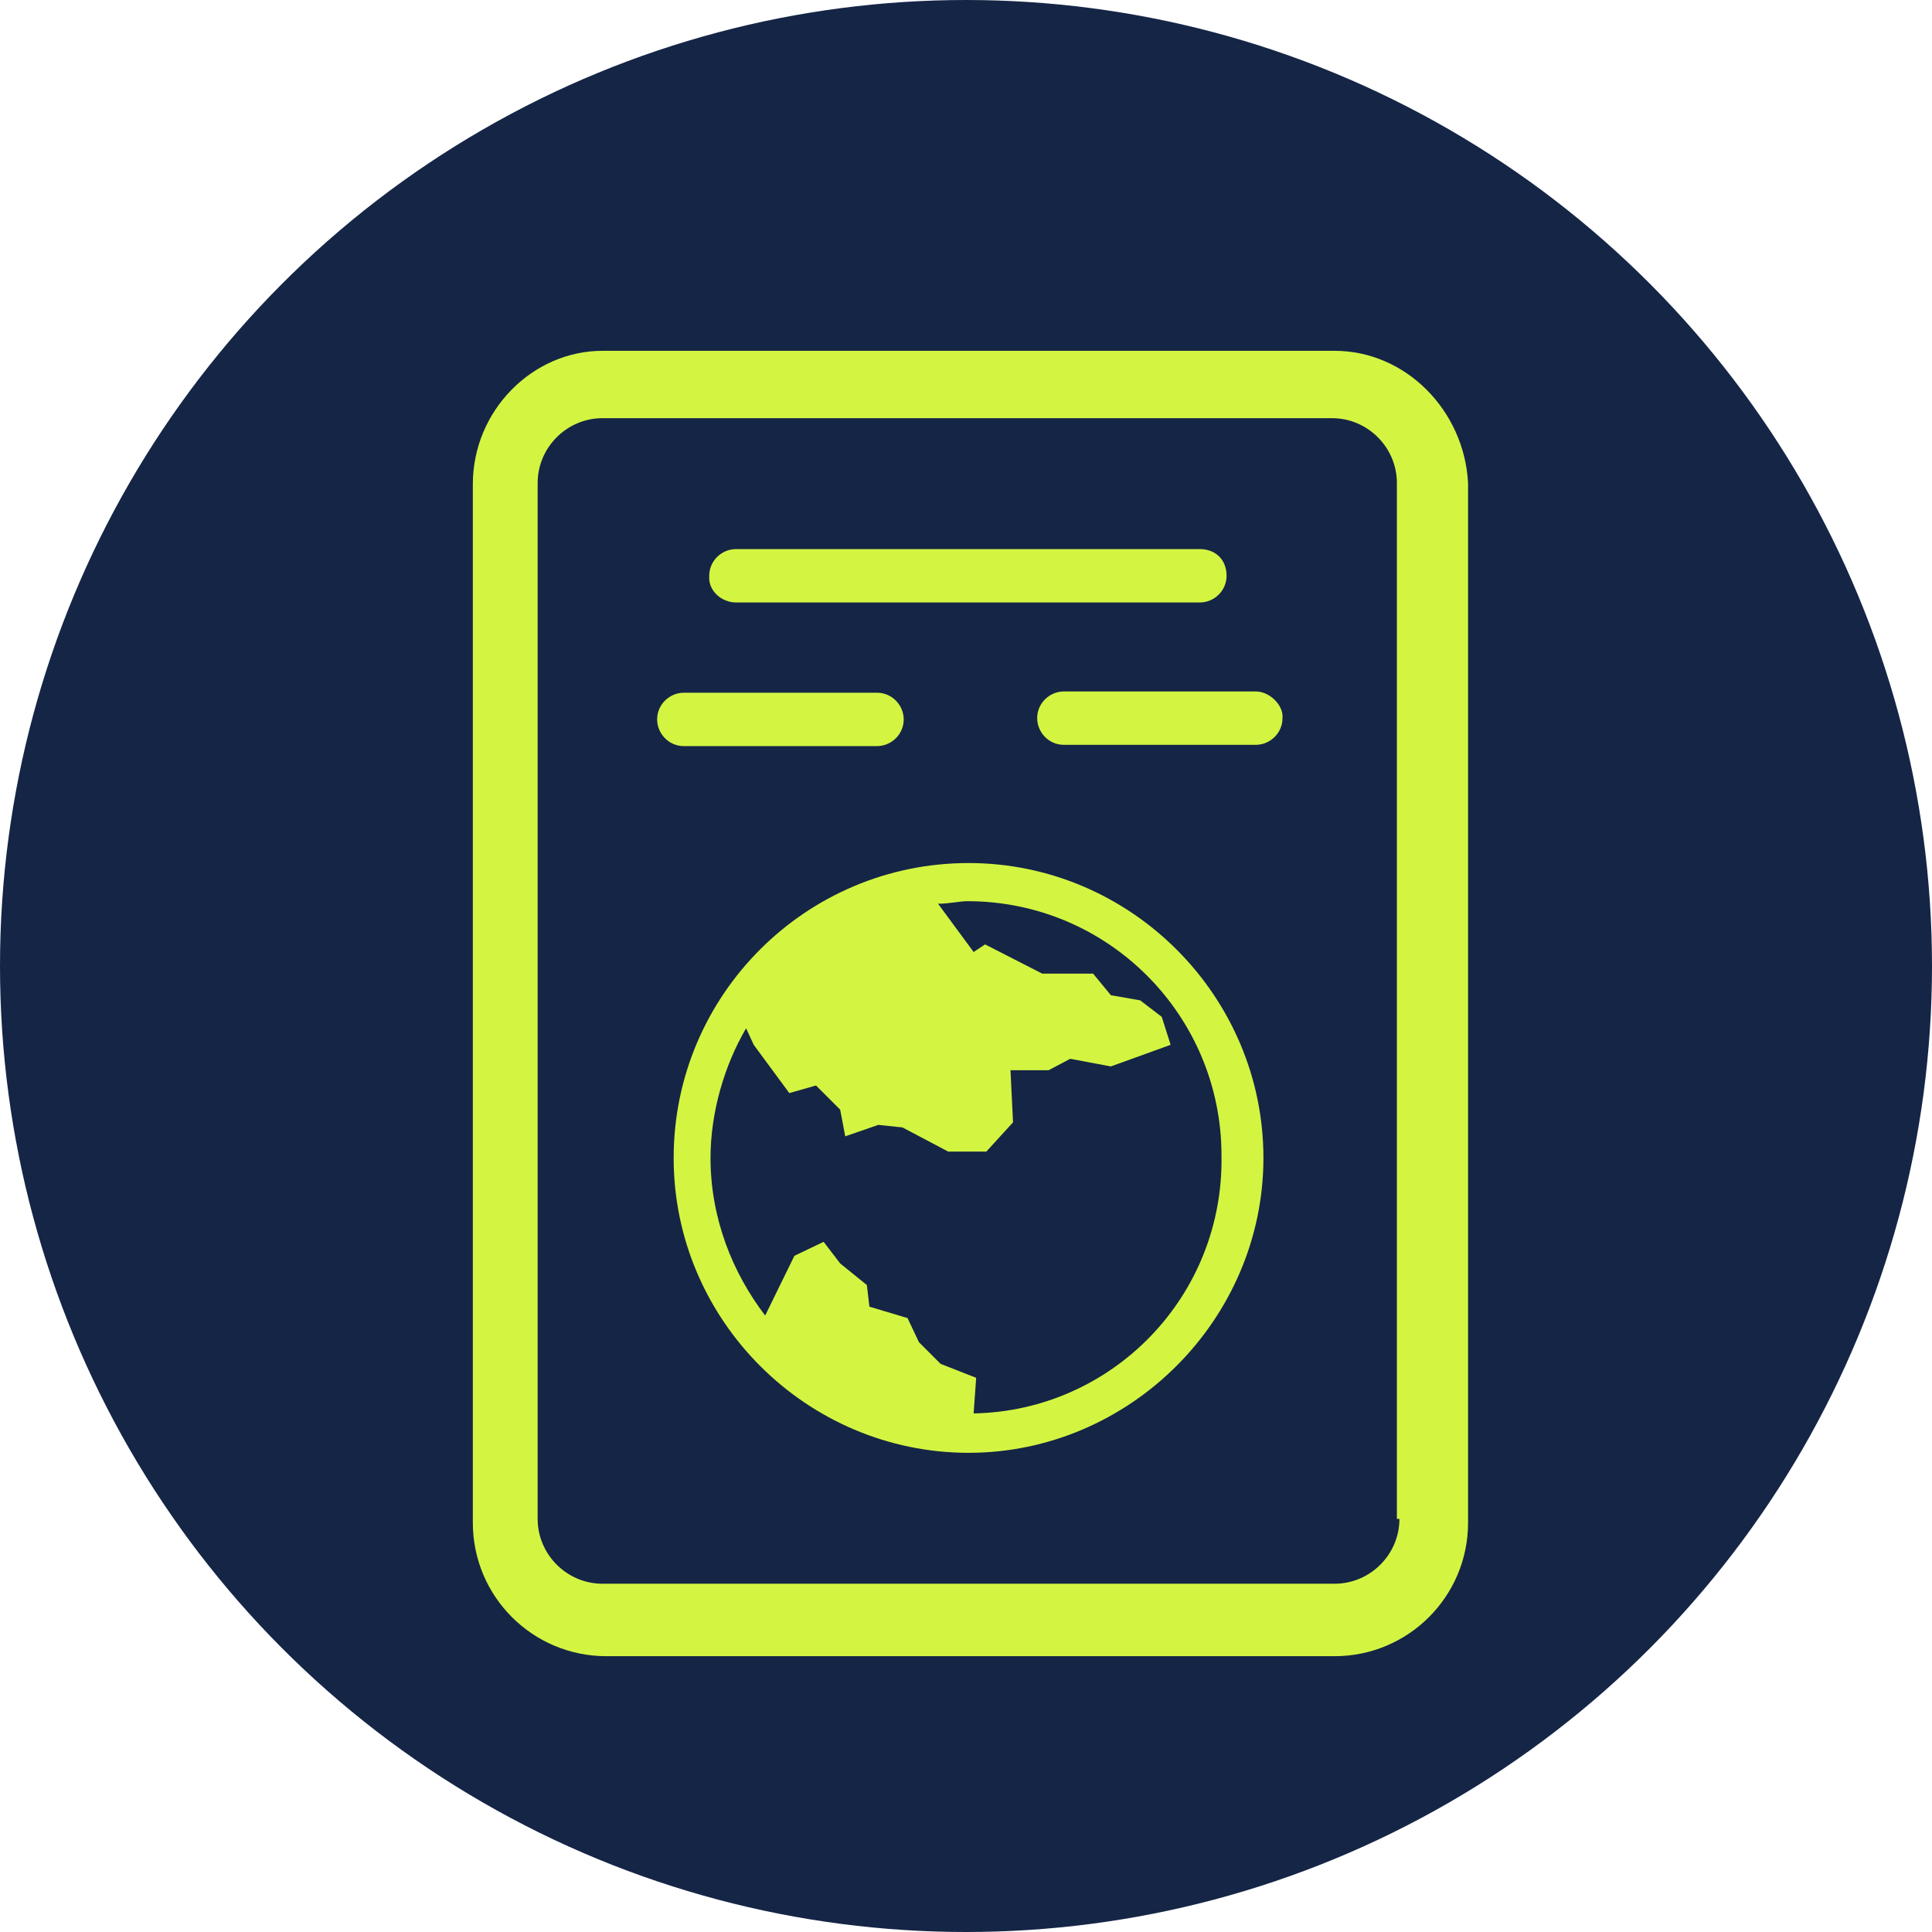 <svg xmlns="http://www.w3.org/2000/svg" viewBox="0 0 152 152" style="enable-background:new 0 0 152 152" xml:space="preserve"><style>.st1{fill:#d3f542}</style><g id="finish"><circle cx="76" cy="76" r="76" style="fill:#152546"/><path class="st1" d="M76.2 67.9C63.4 67.9 53 78.3 53 91.1s10.5 23.2 23.2 23.2 23.2-10.5 23.2-23.2S89 67.9 76.2 67.9zm.4 43.3.2-2.8-2.8-1.1-1.7-1.7-.9-1.9-3-.9-.2-1.7-2.1-1.7-1.3-1.7-2.3 1.1-2.3 4.7c-2.6-3.4-4.3-7.7-4.3-12.4 0-3.6 1.1-7.3 2.8-10.2l.6 1.3 2.8 3.8 2.1-.6 1.9 1.9.4 2.1 2.6-.9 1.9.2 3.6 1.9h3l2.1-2.3-.2-4.1h3l1.7-.9 3.2.6 4.7-1.7-.7-2.2-1.7-1.3-2.3-.4-1.4-1.7h-4l-4.5-2.3-.9.6-2.8-3.8c.9 0 1.7-.2 2.3-.2 11.1 0 20 9 20 20 .2 11.1-8.6 20.1-19.5 20.3zM98.8 54.4H83.7c-1.1 0-2.1.9-2.1 2.1 0 1.1.9 2.1 2.1 2.1h15.1c1.1 0 2.1-.9 2.1-2.1.1-1-1-2.1-2.1-2.1zM57.9 47.4h36.5c1.1 0 2.1-.9 2.1-2.1 0-1.3-.9-2.1-2.1-2.1H57.9c-1.1 0-2.1.9-2.1 2.1-.1 1.2 1 2.1 2.1 2.1zM69 58.7c1.1 0 2.1-.9 2.1-2.1 0-1.1-.9-2.1-2.1-2.1H53.8c-1.1 0-2.1.9-2.1 2.1 0 1.1.9 2.1 2.1 2.1H69z"/><path class="st1" d="M105 27.6H47.4c-5.5 0-10.2 4.7-10.2 10.5v81.7c0 5.8 4.7 10.5 10.5 10.5H105c5.8 0 10.5-4.7 10.5-10.5V38c-.3-5.7-4.9-10.4-10.5-10.4zm5.1 91.9c0 2.8-2.3 5.1-5.1 5.1H47.4c-2.8 0-5.1-2.3-5.1-5.1V38c0-2.8 2.3-5.1 5.1-5.1h57.4c2.8 0 5.1 2.3 5.1 5.1v81.5h.2z"/></g></svg>